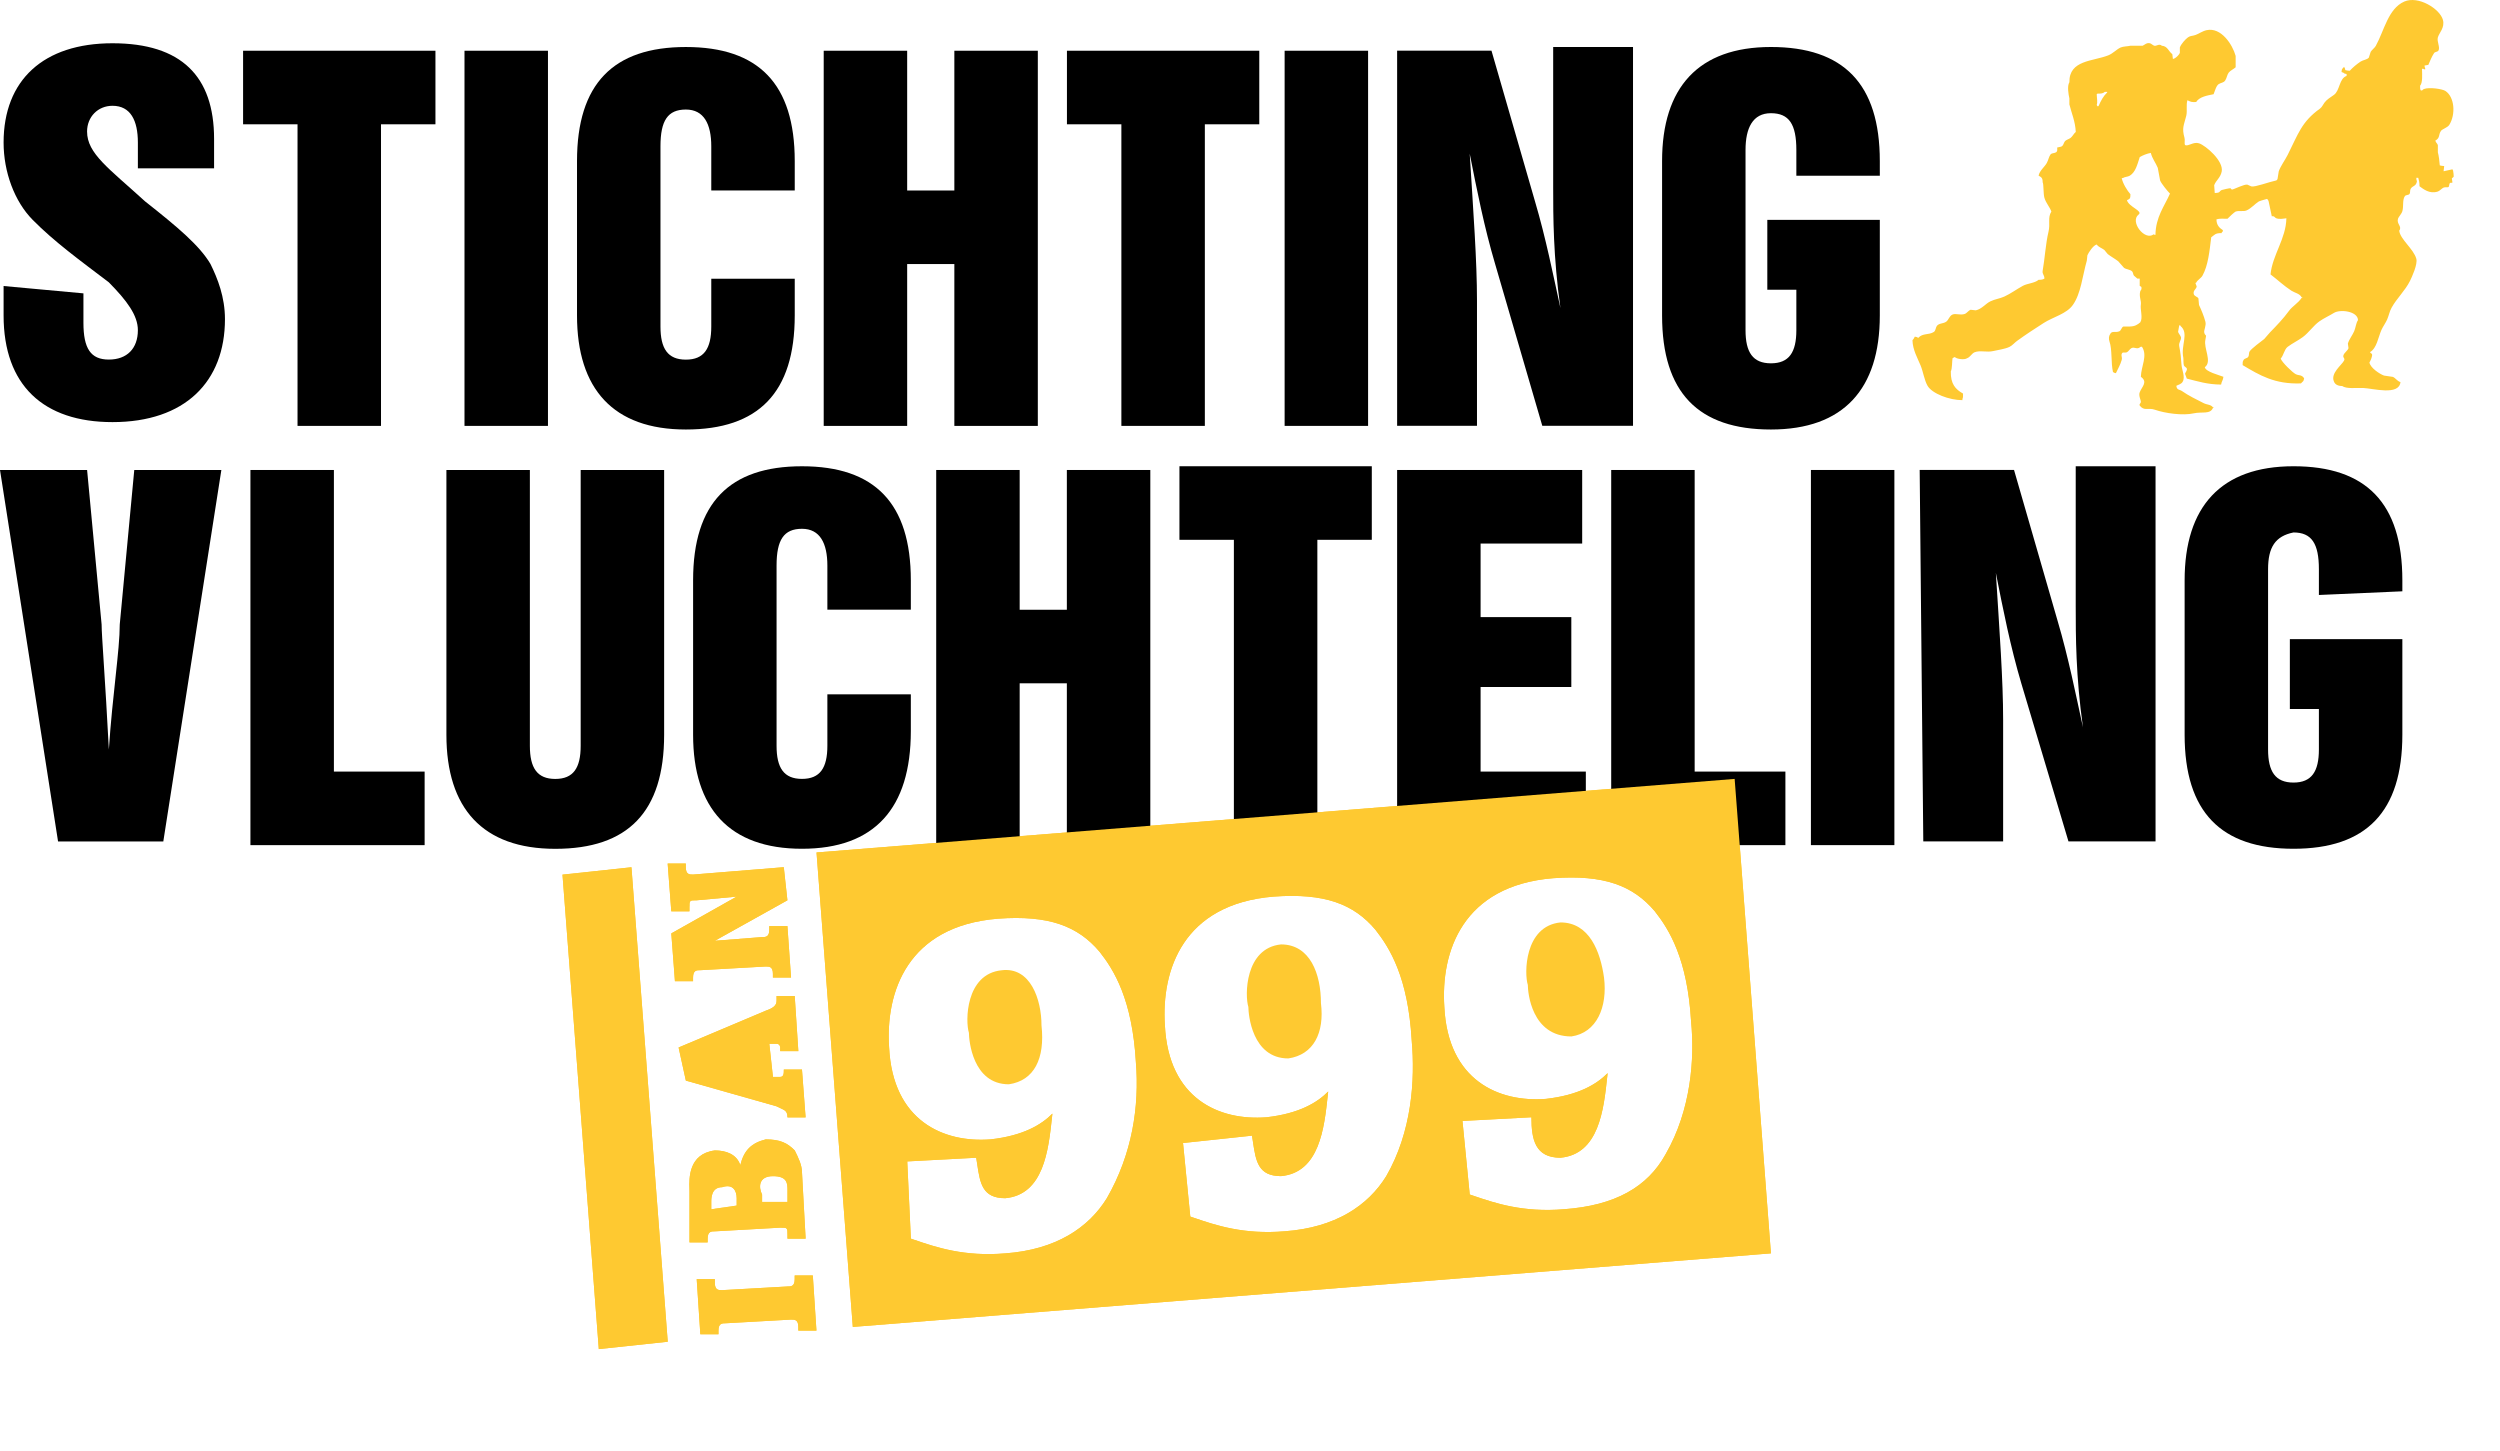 <svg width="174" height="101" viewBox="0 0 174 101" fill="none" xmlns="http://www.w3.org/2000/svg">
<path d="M48.49 89.027H49.753V89.283C49.753 89.795 50.005 89.795 50.258 89.795L54.804 89.539C55.057 89.539 55.31 89.539 55.31 89.027V88.771H56.572L56.825 92.611H55.562V92.355C55.562 91.843 55.31 91.843 55.057 91.843L50.511 92.099C50.258 92.099 50.005 92.099 50.005 92.611V92.867H48.743L48.49 89.027Z" fill="#FEC931"/>
<path d="M56.072 86.213L55.819 81.605C55.819 81.093 55.567 80.581 55.314 80.07C54.809 79.557 54.304 79.301 53.294 79.301C52.283 79.557 51.778 80.07 51.525 81.093C51.273 80.325 50.515 80.07 49.757 80.07C47.906 80.304 47.963 82.044 47.986 82.727C47.988 82.789 47.989 82.842 47.989 82.885V86.469H49.252V86.213C49.252 85.701 49.505 85.701 49.757 85.701L54.304 85.445C54.555 85.445 54.682 85.445 54.745 85.508C54.809 85.572 54.809 85.7 54.809 85.957V86.213H56.072ZM51.273 83.909L49.505 84.165V83.653C49.505 83.397 49.505 82.629 50.263 82.629C51.02 82.373 51.273 82.885 51.273 83.397V83.909ZM53.042 83.653V83.141C52.789 82.629 52.789 81.861 53.8 81.861C54.81 81.861 54.81 82.373 54.81 82.885V83.653H53.042Z" fill="#FEC931"/>
<path d="M53.292 70.345L47.23 72.905L47.735 75.209L54.05 77.001C54.143 77.048 54.227 77.086 54.303 77.121C54.639 77.274 54.808 77.351 54.808 77.769H56.07L55.818 74.441H54.555C54.555 74.697 54.555 74.953 54.302 74.953H54.05H53.797L53.545 72.649H53.797H54.05C54.302 72.649 54.302 72.905 54.302 72.905V73.161H55.565L55.313 69.321H54.05V69.577C54.05 69.833 54.05 70.089 53.292 70.345Z" fill="#FEC931"/>
<path d="M46.722 64.965L51.268 62.405L48.49 62.661C47.985 62.661 47.985 62.661 47.985 63.173V63.429H46.722L46.469 60.101H47.732V60.357C47.732 60.869 47.985 60.869 48.237 60.869L54.552 60.357L54.804 62.661L49.753 65.477L53.036 65.221C53.289 65.221 53.542 65.221 53.542 64.709V64.453H54.804L55.057 68.037H53.794V67.781C53.794 67.269 53.542 67.269 53.289 67.269L48.743 67.525C48.49 67.525 48.237 67.525 48.237 68.037V68.293H46.975L46.722 64.965Z" fill="#FEC931"/>
<path d="M46.475 93.384L41.676 93.896L39.149 60.874L43.949 60.361L46.475 93.384Z" fill="#FEC931"/>
<path d="M120.731 54.211L56.829 59.331L59.355 92.354L123.257 87.234L120.731 54.211ZM77.036 83.395C75.773 85.443 73.5 86.979 69.964 87.235C67.107 87.476 65.147 86.807 63.663 86.301L63.397 86.211L63.145 80.835L67.944 80.579C67.967 80.721 67.988 80.862 68.009 81L68.01 81.005L68.013 81.024C68.213 82.354 68.37 83.395 69.964 83.395C72.639 83.149 72.973 80.054 73.219 77.768L73.248 77.507C72.49 78.275 71.227 79.043 68.954 79.299C65.67 79.555 62.134 78.019 61.882 72.899C61.629 69.059 63.145 64.451 69.459 63.94C72.995 63.683 75.016 64.451 76.531 66.243C77.542 67.523 78.804 69.572 79.057 73.923C79.309 76.995 78.804 80.322 77.036 83.395ZM96.484 81.858C95.221 83.906 92.948 85.442 89.412 85.698C86.555 85.939 84.596 85.271 83.111 84.764L82.845 84.674L82.339 79.554L87.138 79.042C87.162 79.187 87.184 79.329 87.205 79.468L87.207 79.487C87.408 80.817 87.565 81.858 89.159 81.858C91.834 81.611 92.168 78.517 92.414 76.231L92.442 75.97C91.685 76.738 90.422 77.506 88.149 77.762C84.865 78.018 81.329 76.482 81.077 71.362C80.824 67.522 82.339 62.915 88.654 62.403C92.19 62.147 94.21 62.915 95.726 64.706C96.736 65.987 97.999 68.034 98.252 72.386C98.504 75.203 98.252 78.787 96.484 81.858ZM115.933 80.322C114.669 82.626 112.397 83.906 108.861 84.162C106.006 84.403 104.047 83.735 102.563 83.229L102.294 83.138L101.788 78.018L106.587 77.762C106.587 79.298 106.839 80.578 108.608 80.578C111.283 80.332 111.617 77.238 111.863 74.951L111.892 74.69C111.134 75.458 109.871 76.226 107.598 76.482C104.315 76.738 100.778 75.202 100.526 70.082C100.273 66.242 101.789 61.635 108.103 61.123C111.639 60.866 113.66 61.635 115.175 63.426C116.186 64.706 117.448 66.755 117.7 71.106C117.954 73.667 117.7 77.25 115.933 80.322Z" fill="#FEC931"/>
<path d="M48.49 89.027H49.753V89.283C49.753 89.795 50.005 89.795 50.258 89.795L54.804 89.539C55.057 89.539 55.31 89.539 55.31 89.027V88.771H56.572L56.825 92.611H55.562V92.355C55.562 91.843 55.31 91.843 55.057 91.843L50.511 92.099C50.258 92.099 50.005 92.099 50.005 92.611V92.867H48.743L48.49 89.027Z" fill="#FEC931"/>
<path d="M56.072 86.213L55.819 81.605C55.819 81.093 55.567 80.581 55.314 80.07C54.809 79.557 54.304 79.301 53.294 79.301C52.283 79.557 51.778 80.07 51.525 81.093C51.273 80.325 50.515 80.07 49.757 80.07C47.906 80.304 47.963 82.044 47.986 82.727C47.988 82.789 47.989 82.842 47.989 82.885V86.469H49.252V86.213C49.252 85.701 49.505 85.701 49.757 85.701L54.304 85.445C54.555 85.445 54.682 85.445 54.745 85.508C54.809 85.572 54.809 85.7 54.809 85.957V86.213H56.072ZM51.273 83.909L49.505 84.165V83.653C49.505 83.397 49.505 82.629 50.263 82.629C51.02 82.373 51.273 82.885 51.273 83.397V83.909ZM53.042 83.653V83.141C52.789 82.629 52.789 81.861 53.8 81.861C54.81 81.861 54.81 82.373 54.81 82.885V83.653H53.042Z" fill="#FEC931"/>
<path d="M53.292 70.346L47.23 72.906L47.735 75.21L54.049 77C54.142 77.048 54.226 77.086 54.302 77.121C54.639 77.274 54.807 77.351 54.807 77.769H56.07L55.817 74.441H54.554C54.554 74.697 54.554 74.953 54.302 74.953H54.049H53.797L53.544 72.649H53.797H54.049C54.302 72.649 54.302 72.905 54.302 72.905V73.161H55.565L55.312 69.321H54.049V69.577C54.049 69.833 54.049 70.09 53.292 70.346ZM51.776 73.417V74.953L49.503 74.441L51.776 73.417Z" fill="#FEC931"/>
<path d="M46.722 64.965L51.268 62.405L48.49 62.661C47.985 62.661 47.985 62.661 47.985 63.173V63.429H46.722L46.469 60.101H47.732V60.357C47.732 60.869 47.985 60.869 48.237 60.869L54.552 60.357L54.804 62.661L49.753 65.477L53.036 65.221C53.289 65.221 53.542 65.221 53.542 64.709V64.453H54.804L55.057 68.037H53.794V67.781C53.794 67.269 53.542 67.269 53.289 67.269L48.743 67.525C48.49 67.525 48.237 67.525 48.237 68.037V68.293H46.975L46.722 64.965Z" fill="#FEC931"/>
<path d="M46.475 93.384L41.676 93.896L39.149 60.874L43.949 60.361L46.475 93.384Z" fill="#FEC931"/>
<path d="M130.835 11.975V11.207C130.835 5.831 128.309 3.271 123.257 3.271C118.206 3.271 115.681 6.087 115.681 11.207V21.959C115.681 27.334 118.206 29.894 123.257 29.894C128.309 29.894 130.835 27.079 130.835 21.959V19.399V15.303H123.005V20.167H125.026V22.983C125.026 24.518 124.521 25.287 123.257 25.287C121.994 25.287 121.489 24.518 121.489 22.983V10.439C121.489 8.903 121.994 7.879 123.257 7.879C124.521 7.879 125.026 8.647 125.026 10.439V12.231H130.836V11.975H130.835Z" fill="black"/>
<path d="M112.14 32.711H117.948V53.702H124.264V58.822H112.14V32.711Z" fill="black"/>
<path d="M5.807 20.418V22.466C5.807 24.258 6.312 25.026 7.575 25.026C8.838 25.026 9.596 24.258 9.596 22.978C9.596 21.954 8.838 20.93 7.575 19.65C5.554 18.114 3.786 16.834 2.271 15.298C1.008 14.018 0.25 11.97 0.25 9.922C0.25 5.57 3.029 3.011 7.828 3.011C12.627 3.011 14.9 5.314 14.9 9.667V11.714H9.596V9.923C9.596 8.387 9.09 7.363 7.828 7.363C6.817 7.363 6.06 8.131 6.06 9.155C6.06 10.691 7.575 11.715 10.101 14.019C12.374 15.811 13.889 17.091 14.647 18.371C15.152 19.395 15.657 20.675 15.657 22.211C15.657 26.563 12.879 29.379 7.828 29.379C3.029 29.379 0.25 26.819 0.25 21.955V19.907L5.807 20.418Z" fill="black"/>
<path d="M20.708 8.651H16.919V3.531H30.307V8.651H26.518V29.642H20.708V8.651Z" fill="black"/>
<path d="M38.138 3.531H32.329V29.642H38.138V3.531Z" fill="black"/>
<path d="M47.737 29.894C42.685 29.894 40.16 27.078 40.16 21.958V11.208C40.16 5.832 42.685 3.272 47.737 3.272C52.789 3.272 55.314 5.832 55.314 11.208V13.255H49.505V10.184C49.505 8.647 49 7.624 47.737 7.624C46.474 7.624 45.969 8.392 45.969 10.184V22.727C45.969 24.263 46.474 25.031 47.737 25.031C49 25.031 49.505 24.263 49.505 22.727V19.399H55.314V21.959C55.314 27.334 52.789 29.894 47.737 29.894Z" fill="black"/>
<path d="M57.33 3.531H63.139V13.259H66.423V3.531H72.232V29.643H66.423V18.378H63.139V29.643H57.33V3.531Z" fill="black"/>
<path d="M78.048 8.651H74.259V3.531H87.646V8.651H83.857V29.642H78.048V8.651Z" fill="black"/>
<path d="M95.219 3.531H89.41V29.642H95.219V3.531Z" fill="black"/>
<path d="M97.24 3.527H103.807L106.838 14.023C107.596 16.583 108.101 19.143 108.607 21.446C108.101 17.862 108.101 15.047 108.101 12.999V3.271H113.658V29.638H107.344L104.061 18.375C103.303 15.815 102.798 13.255 102.292 10.695C102.545 14.791 102.798 18.118 102.798 20.934V29.638H97.24V3.527Z" fill="black"/>
<path d="M0 32.711H6.062L7.072 43.462C7.072 44.231 7.325 47.302 7.577 52.166C7.83 48.326 8.335 45.254 8.335 43.462L9.345 32.711H15.407L11.366 58.566H4.041L0 32.711Z" fill="black"/>
<path d="M17.43 32.711H23.239V53.702H29.554V58.822H17.43V32.711Z" fill="black"/>
<path d="M36.879 51.91C36.879 53.446 37.384 54.214 38.647 54.214C39.91 54.214 40.415 53.446 40.415 51.91V32.711H46.224V51.142C46.224 56.518 43.699 59.078 38.647 59.078C33.596 59.078 31.07 56.262 31.07 51.142V32.711H36.879V51.91Z" fill="black"/>
<path d="M55.817 59.074C50.765 59.074 48.24 56.258 48.24 51.138V40.388C48.24 35.012 50.765 32.452 55.817 32.452C60.869 32.452 63.394 35.012 63.394 40.388V42.435H57.585V39.364C57.585 37.827 57.08 36.804 55.817 36.804C54.554 36.804 54.049 37.572 54.049 39.364V51.907C54.049 53.443 54.554 54.211 55.817 54.211C57.08 54.211 57.585 53.443 57.585 51.907V48.324H63.394V50.883C63.394 56.258 60.869 59.074 55.817 59.074Z" fill="black"/>
<path d="M65.16 32.711H70.969V42.439H74.253V32.711H80.062V58.822H74.253V47.558H70.969V58.822H65.16V32.711Z" fill="black"/>
<path d="M85.878 37.571H82.089V32.451H95.477V37.571H91.688V58.562H85.878V37.571Z" fill="black"/>
<path d="M97.24 32.711H110.12V37.831H103.049V42.951H109.364V47.815H103.049V53.702H110.374V58.822H97.24V32.711Z" fill="black"/>
<path d="M131.849 32.71H126.04V58.821H131.849V32.71Z" fill="black"/>
<path d="M133.61 32.707H140.176L143.207 43.203C143.965 45.763 144.47 48.323 144.975 50.626C144.47 47.042 144.47 44.227 144.47 42.179V32.451H150.026V58.562H143.965L140.681 47.555C139.923 44.995 139.418 42.435 138.912 39.875C139.166 43.971 139.418 47.298 139.418 50.114V58.562H133.861L133.61 32.707Z" fill="black"/>
<path d="M167.204 41.155V40.387C167.204 35.011 164.679 32.451 159.628 32.451C154.575 32.451 152.05 35.267 152.05 40.387V51.139C152.05 56.514 154.575 59.074 159.628 59.074C164.679 59.074 167.204 56.514 167.204 51.139V48.579V44.483H159.374V49.347H161.395V52.163C161.395 53.698 160.889 54.467 159.627 54.467C158.363 54.467 157.858 53.698 157.858 52.163V39.619C157.858 38.083 158.363 37.315 159.627 37.059C160.889 37.059 161.395 37.827 161.395 39.619V41.411L167.204 41.155Z" fill="black"/>
<path d="M89.16 65.731C86.634 65.987 86.634 69.315 86.887 70.083C86.887 70.595 87.139 73.667 89.665 73.667C91.433 73.411 92.191 71.875 91.938 69.827C91.938 67.779 91.181 65.731 89.16 65.731Z" fill="#FEC931"/>
<path d="M108.61 64.201C106.084 64.457 106.084 67.785 106.337 68.553C106.337 69.065 106.589 72.137 109.368 72.137C111.136 71.881 111.893 70.089 111.64 68.041C111.388 66.25 110.631 64.201 108.61 64.201Z" fill="#FEC931"/>
<path d="M120.731 54.211L56.829 59.331L59.355 92.354L123.257 87.234L120.731 54.211ZM77.036 83.395C75.773 85.443 73.5 86.979 69.964 87.235C67.107 87.476 65.147 86.807 63.663 86.301L63.397 86.211L63.145 80.835L67.944 80.579C67.967 80.721 67.988 80.862 68.009 81L68.01 81.005L68.013 81.024C68.213 82.354 68.37 83.395 69.964 83.395C72.639 83.149 72.973 80.054 73.219 77.768L73.248 77.507C72.49 78.275 71.227 79.043 68.954 79.299C65.67 79.555 62.134 78.019 61.882 72.899C61.629 69.059 63.145 64.451 69.459 63.94C72.995 63.683 75.016 64.451 76.531 66.243C77.542 67.523 78.804 69.572 79.057 73.923C79.309 76.995 78.804 80.322 77.036 83.395ZM96.484 81.858C95.221 83.906 92.948 85.442 89.412 85.698C86.555 85.939 84.596 85.271 83.111 84.764L82.845 84.674L82.339 79.554L87.138 79.042C87.162 79.187 87.184 79.329 87.205 79.468L87.207 79.487C87.408 80.817 87.565 81.858 89.159 81.858C91.834 81.611 92.168 78.517 92.414 76.231L92.442 75.97C91.685 76.738 90.422 77.506 88.149 77.762C84.865 78.018 81.329 76.482 81.077 71.362C80.824 67.522 82.339 62.915 88.654 62.403C92.19 62.147 94.21 62.915 95.726 64.706C96.736 65.987 97.999 68.034 98.252 72.386C98.504 75.203 98.252 78.787 96.484 81.858ZM115.933 80.322C114.669 82.626 112.397 83.906 108.861 84.162C106.006 84.403 104.047 83.735 102.563 83.229L102.294 83.138L101.788 78.018L106.587 77.762C106.587 79.298 106.839 80.578 108.608 80.578C111.283 80.332 111.617 77.238 111.863 74.951L111.892 74.69C111.134 75.458 109.871 76.226 107.598 76.482C104.315 76.738 100.778 75.202 100.526 70.082C100.273 66.242 101.789 61.635 108.103 61.123C111.639 60.866 113.66 61.635 115.175 63.426C116.186 64.706 117.448 66.755 117.7 71.106C117.954 73.667 117.7 77.25 115.933 80.322Z" fill="#FEC931"/>
<path d="M69.71 67.531C67.184 67.787 67.184 71.115 67.437 71.883C67.437 72.395 67.689 75.467 70.215 75.467C71.983 75.211 72.741 73.675 72.488 71.371C72.488 69.579 71.731 67.275 69.71 67.531Z" fill="#FEC931"/>
<path d="M170.778 12.284C170.784 12.26 170.751 11.902 170.735 11.875C170.719 11.845 170.706 11.814 170.69 11.784C170.485 11.829 170.278 11.875 170.073 11.92C170.088 11.799 170.102 11.678 170.116 11.557C169.97 11.553 169.918 11.535 169.809 11.512C169.793 11.233 169.735 10.809 169.675 10.603V10.103C169.634 9.965 169.541 9.949 169.499 9.785C169.847 9.595 169.697 9.387 169.896 9.104C169.978 8.986 170.355 8.875 170.468 8.695C170.925 7.969 170.843 6.756 170.204 6.332C169.985 6.188 169.076 6.054 168.704 6.196C168.592 6.239 168.618 6.337 168.483 6.287C168.436 6.217 168.438 6.101 168.438 5.969C168.627 5.754 168.579 5.195 168.571 4.788H168.66C168.707 4.822 168.701 4.815 168.792 4.833V4.743C168.757 4.689 168.758 4.666 168.748 4.561C168.836 4.546 168.924 4.531 169.012 4.516C169.136 4.234 169.243 3.955 169.41 3.698C169.479 3.589 169.643 3.633 169.718 3.516C169.846 3.289 169.596 2.89 169.674 2.607C169.764 2.282 170.175 1.925 170.027 1.381C169.82 0.618 168.316 -0.322 167.337 0.109C166.214 0.602 165.941 2.133 165.352 3.198C165.28 3.33 165.08 3.473 165 3.607C164.956 3.743 164.912 3.879 164.868 4.016C164.727 4.163 164.467 4.173 164.294 4.288C164.034 4.461 163.754 4.693 163.544 4.924C163.398 4.92 163.344 4.902 163.235 4.879C163.215 4.783 163.196 4.713 163.147 4.652C163.04 4.793 162.985 4.75 162.97 5.015C163.014 5.03 163.059 5.045 163.102 5.06C163.174 5.128 163.192 5.131 163.323 5.151V5.287C162.804 5.451 162.858 6.314 162.44 6.605C162.198 6.775 161.952 6.916 161.778 7.15C161.677 7.288 161.606 7.462 161.47 7.559C160.18 8.484 159.954 9.331 159.22 10.785C159.036 11.148 158.742 11.536 158.602 11.92C158.573 12.102 158.543 12.284 158.514 12.466C158.499 12.503 158.464 12.528 158.434 12.557C157.913 12.666 156.955 13.034 156.696 12.975C156.632 12.96 156.467 12.861 156.412 12.85C156.219 12.811 155.537 13.146 155.401 13.183C155.274 13.218 155.284 13.113 155.239 13.1C155.204 13.09 154.686 13.198 154.632 13.225C154.418 13.332 154.569 13.421 154.146 13.433C154.133 13.253 154.119 13.072 154.107 12.892C154.228 12.553 154.548 12.374 154.632 11.933C154.771 11.207 153.53 10.133 153.054 9.975C152.659 9.845 152.324 10.201 152.083 10.1C152.009 9.98 152.09 9.769 152.042 9.6C151.844 8.894 152.001 8.724 152.164 8.058C152.246 7.722 152.141 7.283 152.245 6.975C152.466 7.09 152.555 7.121 152.852 7.1C153.073 6.742 153.598 6.651 154.065 6.558C154.155 6.347 154.243 5.963 154.428 5.85C154.604 5.743 154.764 5.765 154.874 5.6C154.988 5.428 154.999 5.219 155.115 5.058C155.218 4.918 155.474 4.801 155.601 4.683V3.892C155.386 3.106 154.591 1.876 153.579 2.1C153.286 2.164 153.044 2.35 152.81 2.433C152.568 2.519 152.46 2.475 152.283 2.6C152.103 2.728 151.79 3.079 151.717 3.308V3.683C151.677 3.8 151.469 4.008 151.354 4.058C151.311 4.089 151.315 4.083 151.233 4.1C151.218 3.989 151.206 3.877 151.192 3.767C150.932 3.582 150.868 3.209 150.463 3.183C150.279 3.014 150.095 3.224 149.938 3.183C149.852 3.161 149.729 3.04 149.655 3.017C149.416 2.94 149.248 3.135 149.129 3.183H148.278C148.08 3.232 147.776 3.223 147.59 3.308C147.309 3.437 147.065 3.721 146.74 3.85C145.667 4.277 144.003 4.172 144.029 5.725C143.861 5.991 143.97 6.587 144.029 6.85V7.267C144.18 7.875 144.439 8.448 144.474 9.183C144.333 9.295 144.251 9.492 144.111 9.6C143.988 9.692 143.793 9.726 143.706 9.85C143.624 9.966 143.619 10.108 143.504 10.183C143.429 10.232 143.258 10.238 143.18 10.267C143.188 10.439 143.204 10.535 143.1 10.6C143.002 10.663 142.821 10.656 142.735 10.725C142.59 10.913 142.577 11.128 142.453 11.35C142.299 11.625 141.958 11.872 141.886 12.225C142.066 12.329 142.173 12.371 142.169 12.683C142.246 12.821 142.209 13.491 142.291 13.767C142.399 14.136 142.665 14.409 142.776 14.725C142.501 15.155 142.716 15.562 142.573 16.142C142.381 16.929 142.313 18.042 142.169 18.85C142.128 19.082 142.297 19.139 142.291 19.392C142.177 19.455 142.09 19.477 141.886 19.475C141.618 19.709 141.113 19.721 140.794 19.892C140.37 20.12 139.937 20.444 139.499 20.642C139.171 20.789 138.858 20.815 138.528 20.975C138.194 21.136 137.94 21.504 137.515 21.6C137.395 21.586 137.272 21.573 137.151 21.558C137.015 21.606 136.889 21.801 136.747 21.85C136.432 21.959 136.127 21.794 135.897 21.892C135.666 21.991 135.629 22.269 135.453 22.392C135.237 22.54 134.962 22.482 134.805 22.683C134.715 22.822 134.728 22.997 134.603 23.1C134.228 23.336 133.826 23.168 133.51 23.517C133.418 23.466 133.419 23.449 133.269 23.433C133.224 23.529 133.175 23.616 133.107 23.683C133.126 24.354 133.465 24.931 133.672 25.433C133.857 25.879 133.926 26.446 134.157 26.85C134.469 27.392 135.679 27.856 136.585 27.85V27.767C136.635 27.69 136.63 27.529 136.626 27.392C136.096 27.091 135.761 26.732 135.776 25.85C135.878 25.681 135.86 25.104 135.897 24.933C135.968 24.893 135.965 24.881 136.059 24.85C136.153 24.979 136.718 25.07 136.909 24.933C137.131 24.855 137.229 24.599 137.434 24.517C137.815 24.365 138.274 24.541 138.729 24.433C139.096 24.347 139.539 24.296 139.862 24.142C140.053 24.051 140.222 23.845 140.388 23.725C140.989 23.29 141.63 22.87 142.249 22.475C142.898 22.061 143.832 21.847 144.271 21.225C144.835 20.429 144.937 19.215 145.242 18.142C145.257 18.017 145.269 17.892 145.283 17.767C145.371 17.561 145.695 17.069 145.93 17.017C146.062 17.205 146.273 17.255 146.456 17.392C146.537 17.489 146.618 17.586 146.698 17.683C146.936 17.868 147.186 17.999 147.427 18.183C147.562 18.336 147.697 18.489 147.832 18.642C147.983 18.753 148.27 18.755 148.399 18.892C148.465 18.964 148.462 19.102 148.52 19.183C148.6 19.253 148.682 19.323 148.762 19.392H148.923V19.892C148.964 19.92 149.005 19.948 149.045 19.975V20.017C149.075 20.163 148.984 20.198 148.964 20.267C148.86 20.636 149.045 20.936 149.005 21.183C148.943 21.559 149.163 22.11 148.964 22.433C148.768 22.598 148.588 22.721 148.236 22.725H147.791C147.654 22.778 147.636 23.003 147.507 23.058C147.236 23.176 146.975 22.991 146.86 23.267C146.774 23.383 146.756 23.588 146.819 23.767C147.016 24.32 146.915 25.259 147.063 25.892C147.147 25.939 147.136 25.952 147.266 25.975C147.395 25.69 147.581 25.381 147.669 25.058C147.731 24.832 147.584 24.742 147.71 24.558C147.786 24.508 147.926 24.566 148.033 24.517C148.14 24.468 148.238 24.277 148.357 24.225C148.547 24.142 148.64 24.282 148.842 24.225C148.952 24.194 148.969 24.096 149.085 24.142C149.487 24.764 149.024 25.481 149.004 26.225C149.511 26.589 149.074 26.912 148.922 27.308C148.831 27.55 149.015 27.846 149.004 27.975C148.992 28.101 148.877 28.096 148.922 28.225C149.239 28.637 149.507 28.353 149.976 28.517C150.697 28.769 151.927 28.939 152.687 28.767C153.236 28.642 153.833 28.856 154.021 28.392H154.062C154.101 28.35 154.023 28.351 154.021 28.35C153.868 28.144 153.615 28.181 153.375 28.059C152.888 27.812 152.312 27.533 151.877 27.225C151.682 27.087 151.509 27.171 151.473 26.85C151.63 26.772 151.841 26.727 151.918 26.558C152.104 26.254 151.855 25.706 151.837 25.433C151.805 24.939 151.761 24.533 151.675 24.1C151.622 23.834 151.828 23.672 151.797 23.475C151.779 23.374 151.619 23.195 151.594 23.1C151.621 22.948 151.649 22.795 151.675 22.642H151.756V22.683C152.379 23.188 151.77 24.026 151.958 24.892C151.98 24.99 151.951 25.294 151.999 25.433C152.025 25.514 152.179 25.579 152.201 25.642C152.248 25.779 152.089 25.929 152.08 26.017C152.12 26.128 152.161 26.239 152.201 26.35C152.984 26.545 153.622 26.757 154.589 26.767C154.622 26.531 154.725 26.481 154.75 26.225C154.441 26.1 153.516 25.877 153.455 25.558C153.988 25.166 153.357 24.244 153.496 23.642C153.603 23.177 153.484 23.448 153.415 23.142C153.378 22.978 153.568 22.669 153.496 22.392C153.391 21.989 153.204 21.553 153.051 21.225C153.037 21.073 153.024 20.92 153.01 20.767C152.953 20.655 152.731 20.624 152.688 20.475C152.612 20.223 152.879 20.111 152.889 19.933C152.862 19.864 152.835 19.795 152.809 19.725V19.683H152.85C152.94 19.482 153.192 19.369 153.294 19.183C153.686 18.477 153.784 17.477 153.9 16.517C154.146 16.344 154.166 16.218 154.629 16.225V16.183C154.664 16.153 154.674 16.131 154.71 16.1V16.017C154.477 15.867 154.264 15.667 154.266 15.267C154.452 15.201 154.784 15.222 155.034 15.225C155.091 15.153 155.53 14.747 155.6 14.725C155.88 14.636 156.137 14.745 156.37 14.642C156.686 14.501 156.946 14.187 157.219 14.017C157.25 13.997 157.488 13.927 157.781 13.844C157.845 13.89 157.859 13.903 157.896 14.01L158.117 15.055C158.31 15.016 158.322 15.156 158.426 15.191C158.668 15.275 158.912 15.217 159.132 15.191C159.104 16.623 158.167 17.729 158.028 19.099C158.5 19.457 158.977 19.909 159.485 20.234C159.715 20.382 160.067 20.436 160.19 20.688H160.235C160.278 20.734 160.192 20.733 160.19 20.734C159.961 21.092 159.553 21.306 159.309 21.642C158.899 22.203 158.458 22.654 157.985 23.142L157.589 23.596C157.364 23.769 156.709 24.254 156.573 24.459C156.502 24.569 156.556 24.696 156.485 24.823C156.401 24.97 156.213 24.904 156.132 25.095C156.085 25.165 156.086 25.281 156.088 25.413C157.277 26.12 158.315 26.751 160.147 26.685C160.259 26.539 160.34 26.579 160.368 26.322C160.315 26.273 160.295 26.23 160.235 26.185C160.102 26.096 159.952 26.127 159.794 26.049C159.56 25.932 158.821 25.211 158.735 24.959C158.94 24.74 158.983 24.322 159.22 24.141C159.569 23.877 159.931 23.717 160.278 23.459C160.69 23.155 161.015 22.66 161.425 22.369C161.744 22.144 162.129 21.973 162.44 21.779C162.876 21.507 164.096 21.657 164.118 22.278C163.972 22.494 163.958 22.803 163.852 23.051C163.739 23.316 163.489 23.634 163.412 23.914L163.456 24.232C163.409 24.395 163.147 24.56 163.102 24.731C163.05 24.931 163.235 24.919 163.147 25.095C162.991 25.404 162.192 25.974 162.44 26.549C162.516 26.762 162.727 26.867 163.014 26.867C163.328 27.083 163.989 26.984 164.469 27.003C165.153 27.03 166.975 27.558 167.073 26.594C166.839 26.523 166.733 26.311 166.544 26.231L165.926 26.14C165.609 26.025 164.98 25.6 164.912 25.231C164.962 25.161 165.151 24.766 165.088 24.641C165.06 24.586 164.996 24.612 164.956 24.504C165.421 24.246 165.524 23.469 165.75 22.96C165.849 22.737 166.048 22.464 166.147 22.233C166.272 21.942 166.304 21.691 166.456 21.415C166.81 20.769 167.397 20.233 167.735 19.553C167.864 19.29 168.282 18.391 168.175 18.008C167.987 17.326 167.053 16.656 166.985 16.055C167.21 15.767 166.795 15.599 166.897 15.237C166.942 15.079 167.151 14.893 167.206 14.692C167.302 14.339 167.196 13.908 167.382 13.647C167.445 13.561 167.621 13.586 167.691 13.511C167.771 13.425 167.718 13.255 167.779 13.147C167.916 12.908 168.174 12.981 168.22 12.602C168.182 12.543 168.181 12.49 168.176 12.375H168.31C168.359 12.547 168.398 12.693 168.398 12.965C168.65 13.143 169.093 13.526 169.676 13.329C169.803 13.286 169.961 13.103 170.073 13.056C170.196 13.005 170.341 13.069 170.426 13.011C170.468 12.953 170.463 12.794 170.514 12.738C170.555 12.694 170.66 12.754 170.691 12.693C170.676 12.602 170.662 12.511 170.648 12.42C170.667 12.366 170.743 12.375 170.778 12.284ZM146.661 6.433C146.378 6.707 146.231 6.999 146.054 7.392H145.973C145.947 7.318 145.965 7.351 145.932 7.308C146.006 7.087 145.939 6.841 145.932 6.558C145.976 6.52 145.937 6.561 145.973 6.517C146.209 6.525 146.384 6.504 146.499 6.392H146.661V6.433V6.433ZM150.019 16.35C149.935 16.335 149.941 16.34 149.898 16.308C149.269 16.79 148.216 15.415 148.846 14.933C149.174 14.682 148.156 14.402 148.036 13.933C148.231 13.848 148.287 13.821 148.278 13.517C148.054 13.272 147.739 12.757 147.672 12.392H147.753C147.894 12.297 148.094 12.315 148.239 12.225C148.638 11.977 148.761 11.443 148.926 10.933C149.134 10.812 149.418 10.692 149.697 10.642C149.787 11.027 150.048 11.349 150.181 11.683C150.236 11.975 150.289 12.267 150.343 12.558C150.424 12.775 150.863 13.31 151.031 13.475C150.64 14.361 150.041 15.093 150.019 16.35Z" fill="#FEC931"/>
</svg>
